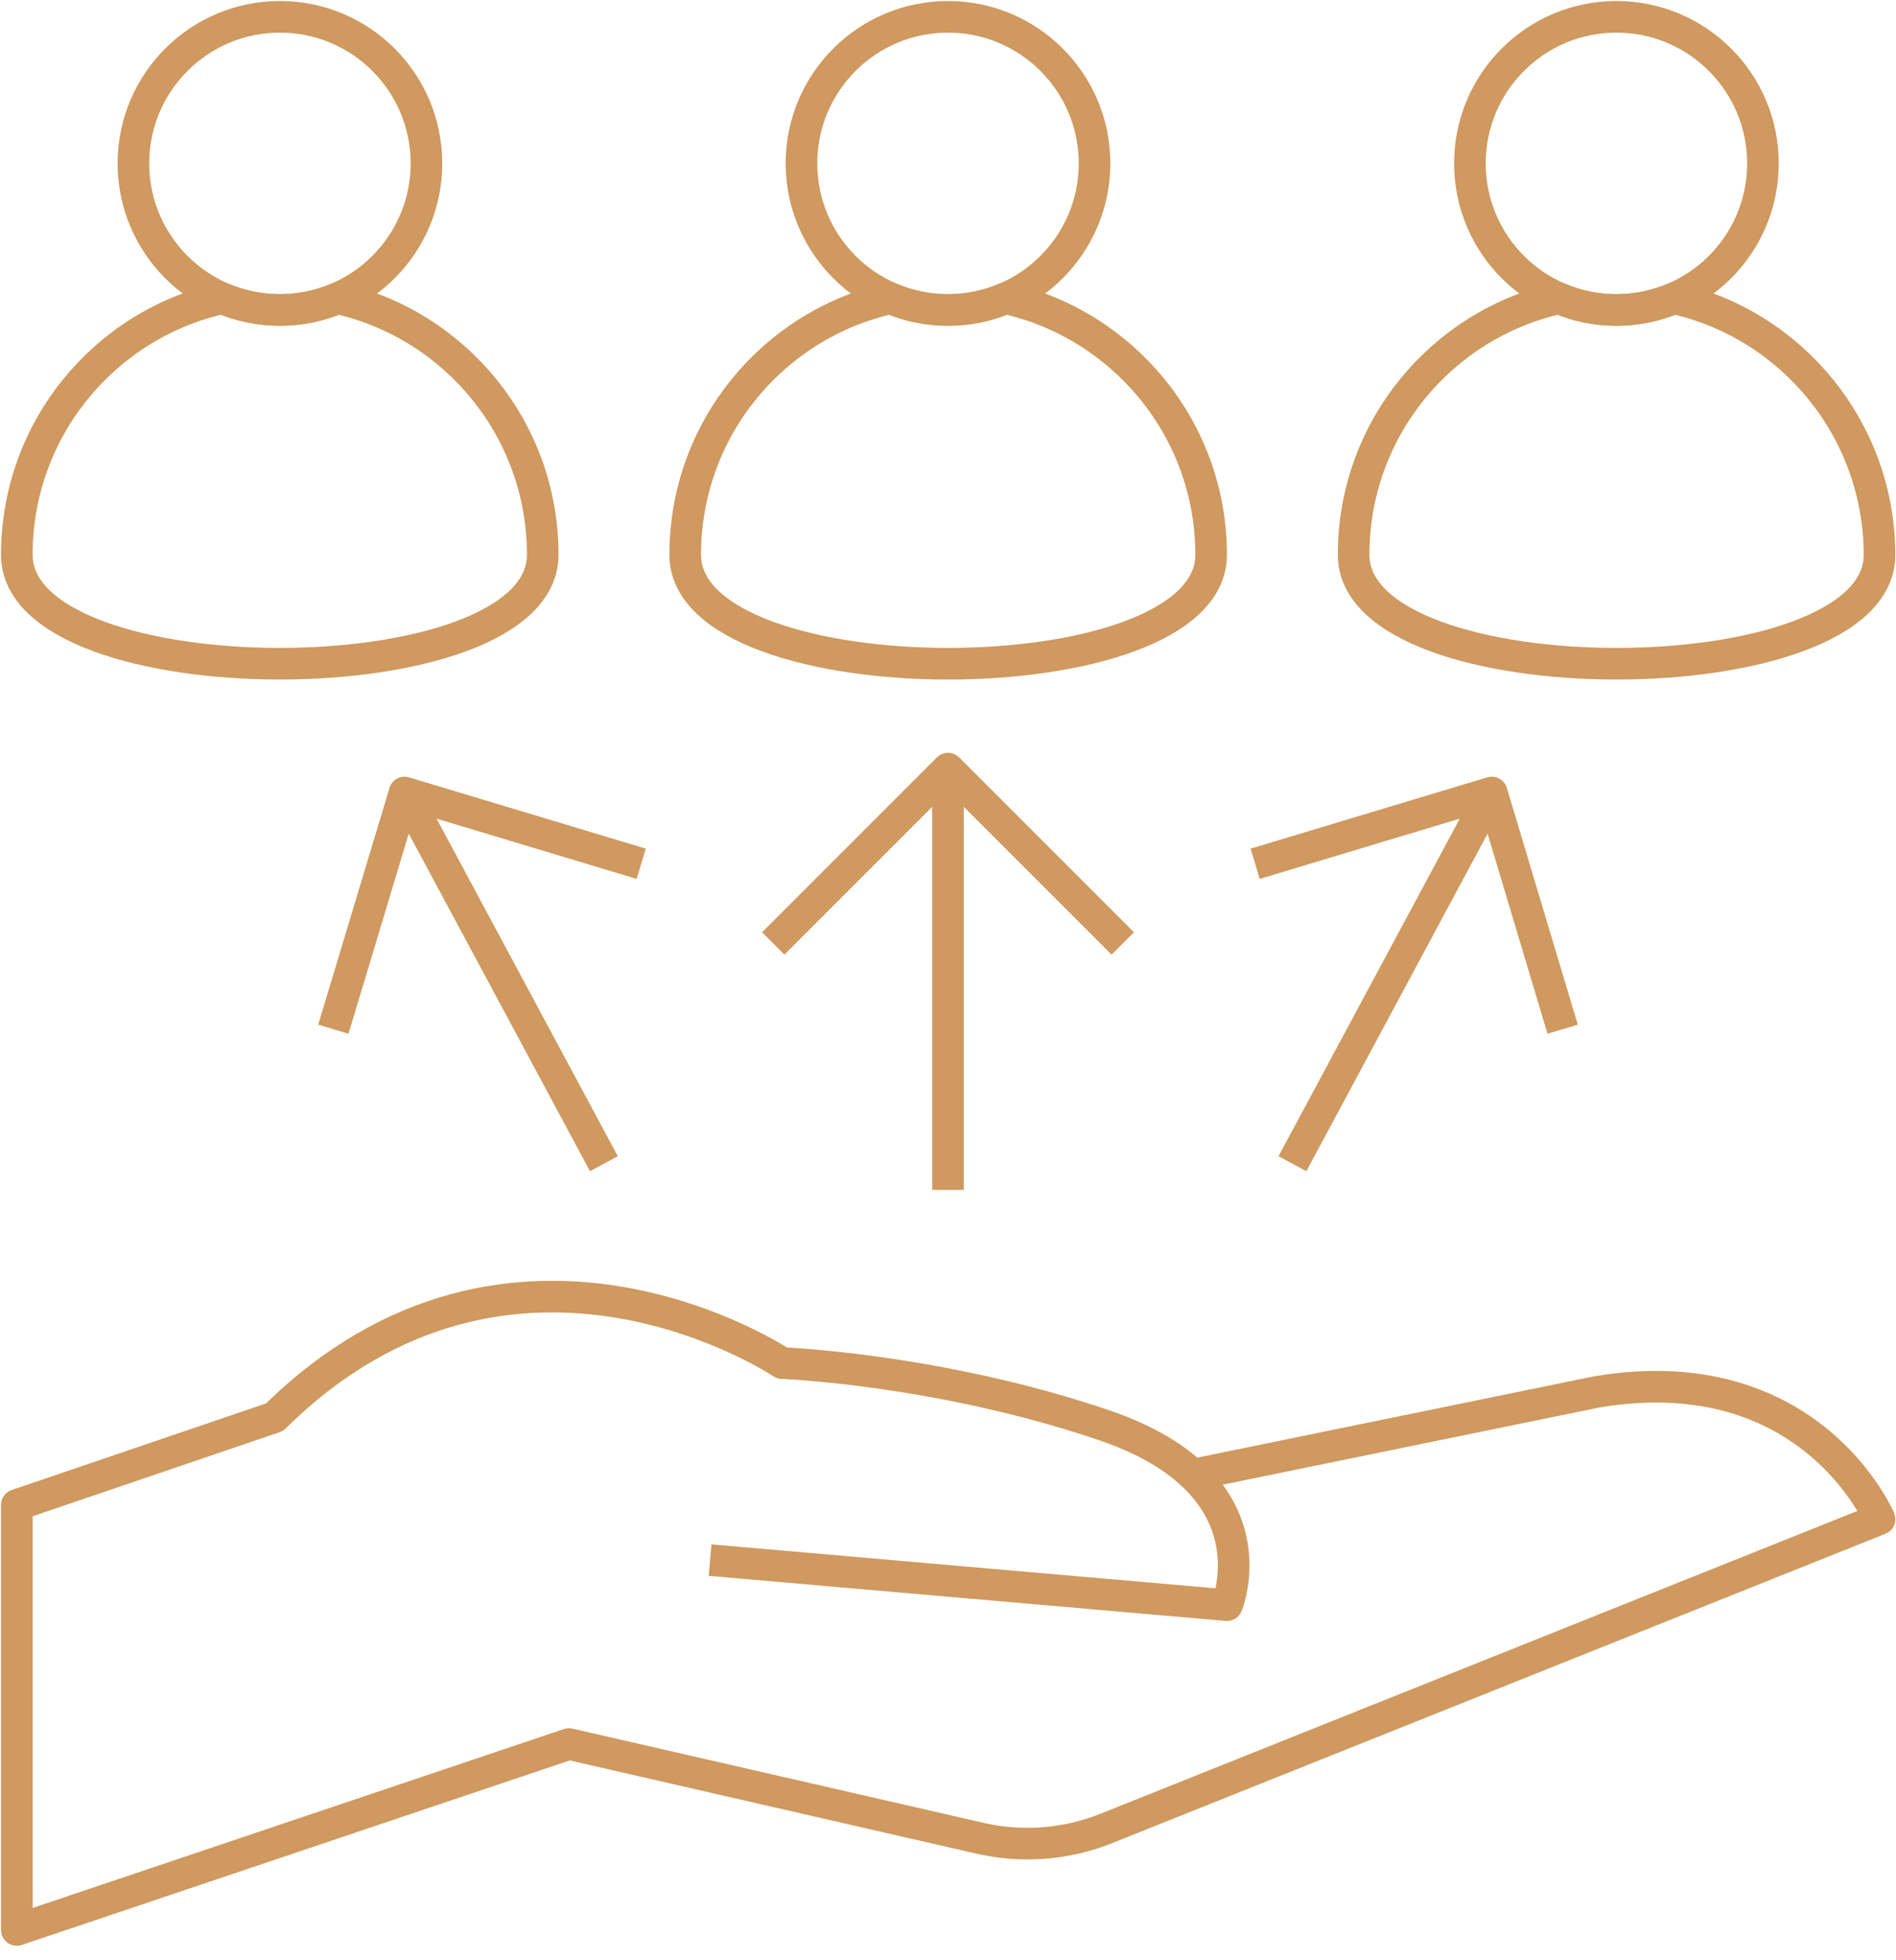 <svg width="60" height="62" viewBox="0 0 60 62" fill="none" xmlns="http://www.w3.org/2000/svg">
<path d="M10.677 9.433C10.113 9.667 9.507 9.805 8.859 9.805C8.21 9.805 7.593 9.667 7.029 9.433C3.307 10.262 0.532 13.58 0.532 17.547C0.532 22.141 17.175 22.141 17.175 17.547C17.175 13.58 14.399 10.262 10.677 9.433Z" stroke="#CF995F" stroke-miterlimit="10" stroke-linejoin="round"/>
<path d="M8.859 9.805C11.419 9.805 13.495 7.729 13.495 5.168C13.495 2.608 11.419 0.532 8.859 0.532C6.298 0.532 4.222 2.608 4.222 5.168C4.222 7.729 6.298 9.805 8.859 9.805Z" stroke="#CF995F" stroke-miterlimit="10" stroke-linejoin="round"/>
<path d="M31.819 9.433C31.255 9.667 30.649 9.805 30 9.805C29.351 9.805 28.735 9.667 28.181 9.433C24.459 10.262 21.684 13.58 21.684 17.547C21.684 22.141 38.327 22.141 38.327 17.547C38.327 13.58 35.541 10.262 31.819 9.433Z" stroke="#CF995F" stroke-miterlimit="10" stroke-linejoin="round"/>
<path d="M30 9.805C32.561 9.805 34.637 7.729 34.637 5.168C34.637 2.608 32.561 0.532 30 0.532C27.439 0.532 25.363 2.608 25.363 5.168C25.363 7.729 27.439 9.805 30 9.805Z" stroke="#CF995F" stroke-miterlimit="10" stroke-linejoin="round"/>
<path d="M52.971 9.433C52.407 9.667 51.801 9.805 51.152 9.805C50.503 9.805 49.887 9.667 49.334 9.433C45.611 10.262 42.836 13.58 42.836 17.547C42.836 22.141 59.479 22.141 59.479 17.547C59.468 13.58 56.693 10.262 52.971 9.433Z" stroke="#CF995F" stroke-miterlimit="10" stroke-linejoin="round"/>
<path d="M51.152 9.805C53.713 9.805 55.789 7.729 55.789 5.168C55.789 2.608 53.713 0.532 51.152 0.532C48.591 0.532 46.516 2.608 46.516 5.168C46.516 7.729 48.591 9.805 51.152 9.805Z" stroke="#CF995F" stroke-miterlimit="10" stroke-linejoin="round"/>
<path d="M30 37.636V24.311" stroke="#CF995F" stroke-miterlimit="10" stroke-linejoin="round"/>
<path d="M24.47 29.84L30 24.311L35.53 29.84" stroke="#CF995F" stroke-miterlimit="10" stroke-linejoin="round"/>
<path d="M40.9 36.806L47.207 25.066" stroke="#CF995F" stroke-miterlimit="10" stroke-linejoin="round"/>
<path d="M39.72 27.32L47.207 25.066L49.451 32.552" stroke="#CF995F" stroke-miterlimit="10" stroke-linejoin="round"/>
<path d="M19.11 36.806L12.804 25.066" stroke="#CF995F" stroke-miterlimit="10" stroke-linejoin="round"/>
<path d="M20.291 27.32L12.804 25.066L10.549 32.552" stroke="#CF995F" stroke-miterlimit="10" stroke-linejoin="round"/>
<path d="M37.742 46.643L50.514 44.027C57.288 42.879 59.479 48.047 59.479 48.047L35.009 57.831C33.733 58.341 32.34 58.447 31 58.139L18.004 55.161L0.532 61.042V47.6L8.688 44.825C16.218 37.391 24.747 43.112 24.747 43.112C24.747 43.112 29.734 43.304 34.945 45.08C40.411 46.941 38.827 50.769 38.827 50.769L22.471 49.344" stroke="#CF995F" stroke-miterlimit="10" stroke-linejoin="round"/>
</svg>
